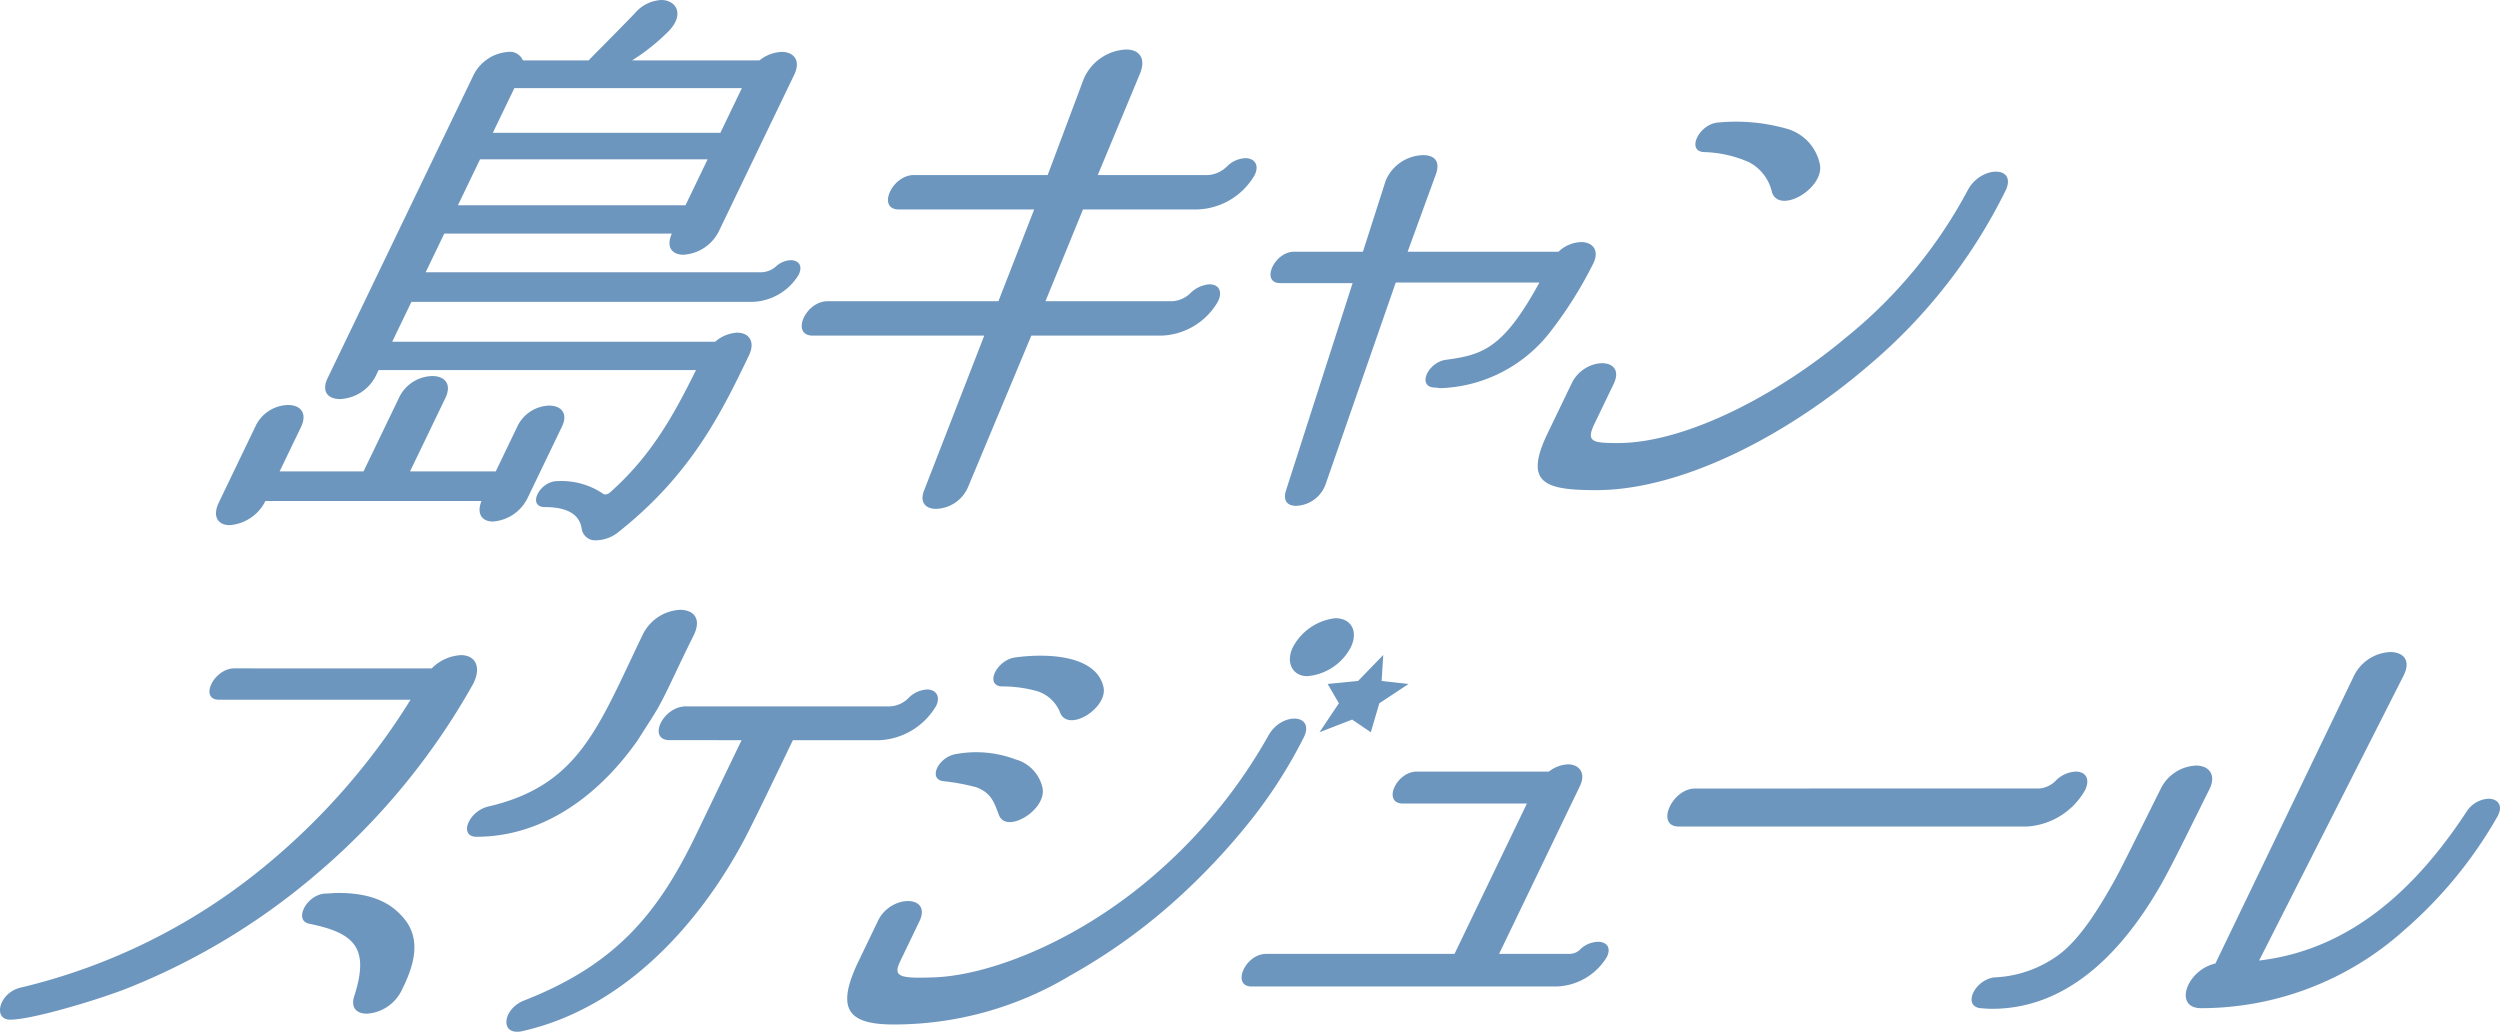 <svg xmlns="http://www.w3.org/2000/svg" xmlns:xlink="http://www.w3.org/1999/xlink" width="211.21" height="87.166" viewBox="0 0 211.21 87.166">
  <defs>
    <clipPath id="clip-path">
      <rect id="長方形_214" data-name="長方形 214" width="211.21" height="87.165" fill="#6d96be"/>
    </clipPath>
  </defs>
  <g id="グループ_396" data-name="グループ 396" transform="translate(-504 -4107)">
    <g id="グループ_386" data-name="グループ 386" transform="translate(504 4107)">
      <g id="グループ_385" data-name="グループ 385" clip-path="url(#clip-path)">
        <path id="パス_10817" data-name="パス 10817" d="M52.274,42.123a3.546,3.546,0,0,1-2.922,1.938c-.816,0-1.413-.561-.95-1.734H30.146a3.665,3.665,0,0,1-3.022,2.04c-.918,0-1.517-.663-.9-1.938L29.316,36a3.116,3.116,0,0,1,2.746-1.785c.969,0,1.694.613,1.081,1.887l-1.794,3.724h7.088l3.021-6.273a3.188,3.188,0,0,1,2.8-1.784c.969,0,1.7.611,1.081,1.887l-2.973,6.171h7.241L51.448,36a3.078,3.078,0,0,1,2.671-1.733c.968,0,1.643.612,1.078,1.784ZM45.259,19.735,43.687,23H72.092a1.958,1.958,0,0,0,1.213-.509,1.948,1.948,0,0,1,1.215-.511c.663,0,1.054.459.685,1.224a4.743,4.743,0,0,1-3.91,2.3H42.483l-1.621,3.365H68.145a3.109,3.109,0,0,1,1.848-.765c1.02,0,1.57.765,1,1.938-2.259,4.692-4.814,10-11,14.891a3.078,3.078,0,0,1-1.874.713,1.155,1.155,0,0,1-1.241-.918c-.178-1.428-1.487-1.887-3.119-1.887-1.53,0-.474-2.193,1.056-2.193a6.254,6.254,0,0,1,3.869,1.071c.1.1.384.051.56-.1,3.387-3.008,5.24-6.222,7.281-10.352H39.708l-.245.51a3.556,3.556,0,0,1-3.025,1.938c-.918,0-1.617-.561-1.027-1.785L47.74,6.324a3.547,3.547,0,0,1,2.923-1.938A1.178,1.178,0,0,1,51.9,5.1h5.559c.526-.561,1.678-1.683,3.9-3.977A3.143,3.143,0,0,1,63.587,0c1.275,0,2.011,1.225.609,2.652A17.384,17.384,0,0,1,61.13,5.1H71.89a3.188,3.188,0,0,1,1.874-.714c1.02,0,1.645.714,1.056,1.938L68.459,19.532a3.577,3.577,0,0,1-3,1.989c-.866,0-1.514-.561-.976-1.785Zm3.021-6.272-1.867,3.876H65.639l1.867-3.876Zm2.9-6.017L49.361,11.22H68.586L70.4,7.446Z" transform="translate(-7.725)" fill="#6d96be"/>
        <path id="パス_10818" data-name="パス 10818" d="M127.711,27.217a2.358,2.358,0,0,0,1.567-.713,2.57,2.57,0,0,1,1.568-.715c.816,0,1.133.612.741,1.428a5.72,5.72,0,0,1-4.767,2.907H115.807l-5.349,12.8a3.025,3.025,0,0,1-2.72,1.836c-.816,0-1.387-.509-1-1.529l5.09-13.106H97.346c-1.886,0-.64-2.907,1.247-2.907h14.433l3.02-7.751H104.621c-1.887,0-.589-2.906,1.246-2.906h11.321l3.039-8.109a4.111,4.111,0,0,1,3.6-2.5c1.019,0,1.721.663,1.159,2.04l-3.565,8.568H130.7a2.48,2.48,0,0,0,1.619-.714,2.369,2.369,0,0,1,1.567-.714c.766,0,1.209.562.791,1.428a5.817,5.817,0,0,1-4.867,2.906h-9.638L117,27.217Z" transform="translate(-28.676 -1.77)" fill="#6d96be"/>
        <path id="パス_10819" data-name="パス 10819" d="M177.111,26.814A2.923,2.923,0,0,1,179.033,26c.969,0,1.595.713.979,1.886a34.489,34.489,0,0,1-3.643,5.762,12.252,12.252,0,0,1-9.143,4.692c-.256,0-.435-.051-.639-.051-1.43-.1-.5-2.142,1.027-2.346,3.1-.408,4.853-.969,7.887-6.527H163.364l-5.958,17.134a2.755,2.755,0,0,1-2.467,1.735c-.714,0-1.13-.408-.84-1.326l5.619-17.492H153.6c-1.683,0-.508-2.651,1.175-2.651h5.814l1.929-6.018a3.509,3.509,0,0,1,3.173-2.141c.868,0,1.462.459,1.075,1.581l-2.4,6.579Z" transform="translate(-45.444 -5.549)" fill="#6d96be"/>
        <path id="パス_10820" data-name="パス 10820" d="M189.711,40.158c-.737,1.53-.174,1.632,1.969,1.632,5.66,0,13.389-3.978,19.29-8.925a40.388,40.388,0,0,0,10.278-12.443c1.109-2.091,4.22-2.091,3.188.051A45.857,45.857,0,0,1,212.9,35.212c-7.054,6.068-15.946,10.556-23.035,10.556-4.335,0-6.156-.561-4.117-4.794l2.039-4.234c1.105-2.294,4.65-2.243,3.545.052ZM204.7,20.576a3.8,3.8,0,0,0-1.907-2.5,10.026,10.026,0,0,0-3.815-.868c-1.557-.051-.427-2.4,1.2-2.5a15.738,15.738,0,0,1,5.721.511,3.939,3.939,0,0,1,2.861,3.06c.343,2.04-3.466,4.232-4.063,2.295" transform="translate(-55.002 -4.359)" fill="#6d96be"/>
        <path id="パス_10821" data-name="パス 10821" d="M36.472,79.9a3.762,3.762,0,0,1,2.478-1.121c1.173,0,1.777.968,1.014,2.448A58.531,58.531,0,0,1,26.72,97.287a57.027,57.027,0,0,1-15.71,9.536c-2.227.918-8.211,2.754-10.149,2.754-1.478,0-.959-2.244.842-2.7a50.9,50.9,0,0,0,20.468-10.1A57.241,57.241,0,0,0,34.684,82.549H18.519c-1.734,0-.456-2.652,1.277-2.652Zm-5.481,29.17c-.816,0-1.411-.459-1.048-1.53,1.326-4.131-.1-5.3-3.809-6.068-1.357-.255-.249-2.448,1.329-2.55.358,0,.738-.051,1.1-.051,2.652,0,4.6.715,5.861,2.55,1.1,1.734.5,3.723-.532,5.762a3.51,3.51,0,0,1-2.9,1.887" transform="translate(0 -23.431)" fill="#6d96be"/>
        <path id="パス_10822" data-name="パス 10822" d="M70.586,84.346c-3.554,5.048-8.315,8.16-13.62,8.16-1.528,0-.7-2.143.974-2.551,7.693-1.784,9.286-6.68,13.044-14.482a3.731,3.731,0,0,1,3.173-2.142c1.122,0,1.849.714,1.161,2.142-1.55,3.11-2.086,4.437-2.95,6.017-.394.714-1.114,1.785-1.783,2.856m4.129-2.856H91.9a2.362,2.362,0,0,0,1.568-.714,2.365,2.365,0,0,1,1.567-.714c.713,0,1.158.561.765,1.376a5.871,5.871,0,0,1-4.767,2.907H83.691c-2.357,4.9-3.094,6.425-3.98,8.16-3.818,7.291-10.239,14.482-18.873,16.419a1.635,1.635,0,0,1-.483.051c-1.377,0-1.082-1.989.665-2.652,7.671-3.008,11.263-7.292,14.481-13.973l3.856-8.006H73.339c-2.012.051-.639-2.907,1.376-2.856" transform="translate(-16.705 -21.812)" fill="#6d96be"/>
        <path id="パス_10823" data-name="パス 10823" d="M106.363,103.313c-.615,1.275-.152,1.48,2.7,1.377,4.435-.1,11.832-2.753,18.484-8.414a44.068,44.068,0,0,0,9.927-12.035c1.111-1.99,3.945-1.836,2.987.152a40.855,40.855,0,0,1-4.536,7.088,56,56,0,0,1-6.353,6.731,49.258,49.258,0,0,1-8.859,6.324,28.894,28.894,0,0,1-14.891,4.131c-3.877,0-4.945-1.275-2.981-5.355l1.646-3.417c1.081-2.243,4.575-2.193,3.495.051Zm8.313-12.392c-.376-1.02-.646-1.836-1.9-2.3a18.1,18.1,0,0,0-2.762-.509c-1.354-.153-.421-2.091,1.105-2.3a9.408,9.408,0,0,1,4.981.459,3.2,3.2,0,0,1,2.289,2.448c.315,1.886-3.166,3.927-3.709,2.193M119.9,82.4a3.09,3.09,0,0,0-1.947-1.887,10.937,10.937,0,0,0-3.067-.407c-1.405-.152-.347-2.244,1.18-2.448,3-.407,6.882-.1,7.465,2.5.389,1.733-2.862,3.824-3.631,2.243m23.209-8.058c1.376,0,1.957,1.123,1.319,2.448a4.581,4.581,0,0,1-3.678,2.448c-1.224,0-1.857-1.121-1.218-2.448a4.655,4.655,0,0,1,3.576-2.448m3.922,5.3,2.274.255-2.469,1.632-.72,2.448-1.575-1.071-2.76,1.071,1.638-2.448-.947-1.632,2.57-.255,2.127-2.193Z" transform="translate(-30.304 -22.114)" fill="#6d96be"/>
        <path id="パス_10824" data-name="パス 10824" d="M176.976,107.926a1.25,1.25,0,0,0,.961-.408,2.269,2.269,0,0,1,1.468-.612c.714,0,1.156.459.763,1.275a5.162,5.162,0,0,1-4.213,2.5h-25.8c-1.734,0-.561-2.754,1.225-2.754h15.911l6.116-12.7H162.949c-1.785,0-.586-2.7,1.149-2.7h11.167a2.787,2.787,0,0,1,1.621-.613c.918,0,1.543.714,1,1.836l-6.827,14.176Z" transform="translate(-44.409 -27.339)" fill="#6d96be"/>
        <path id="パス_10825" data-name="パス 10825" d="M231.928,94.213a2.181,2.181,0,0,0,1.39-.663,2.537,2.537,0,0,1,1.7-.765c.764,0,1.26.561.768,1.581a6.071,6.071,0,0,1-4.891,3.06H201.467c-1.988,0-.594-3.212,1.395-3.212Z" transform="translate(-59.638 -27.598)" fill="#6d96be"/>
        <path id="パス_10826" data-name="パス 10826" d="M252.834,98.505c-3.338,5.66-7.9,10.046-14.017,10.046-.511,0-.842-.051-1-.051-1.482-.2-.5-2.347,1.151-2.6a9.883,9.883,0,0,0,5.522-1.938c1.836-1.376,3.444-4.08,4.457-5.864.642-1.122,1.084-2.04,4.109-8.109a3.5,3.5,0,0,1,3-1.989c1.02,0,1.8.714,1.083,2.092-1.279,2.55-3.293,6.731-4.307,8.415m8.549,5.966c7.786-.918,13.324-6.171,17.541-12.6a2.352,2.352,0,0,1,1.842-1.071c.713,0,1.284.51.766,1.478a36.646,36.646,0,0,1-7.906,9.639,25.7,25.7,0,0,1-17.09,6.579c-2.422.051-1.31-3.213,1.154-3.775l11.691-24.273a3.6,3.6,0,0,1,3.074-2.04c1.071,0,1.822.663,1.108,2.04Z" transform="translate(-70.522 -23.323)" fill="#6d96be"/>
      </g>
    </g>
  </g>
</svg>
